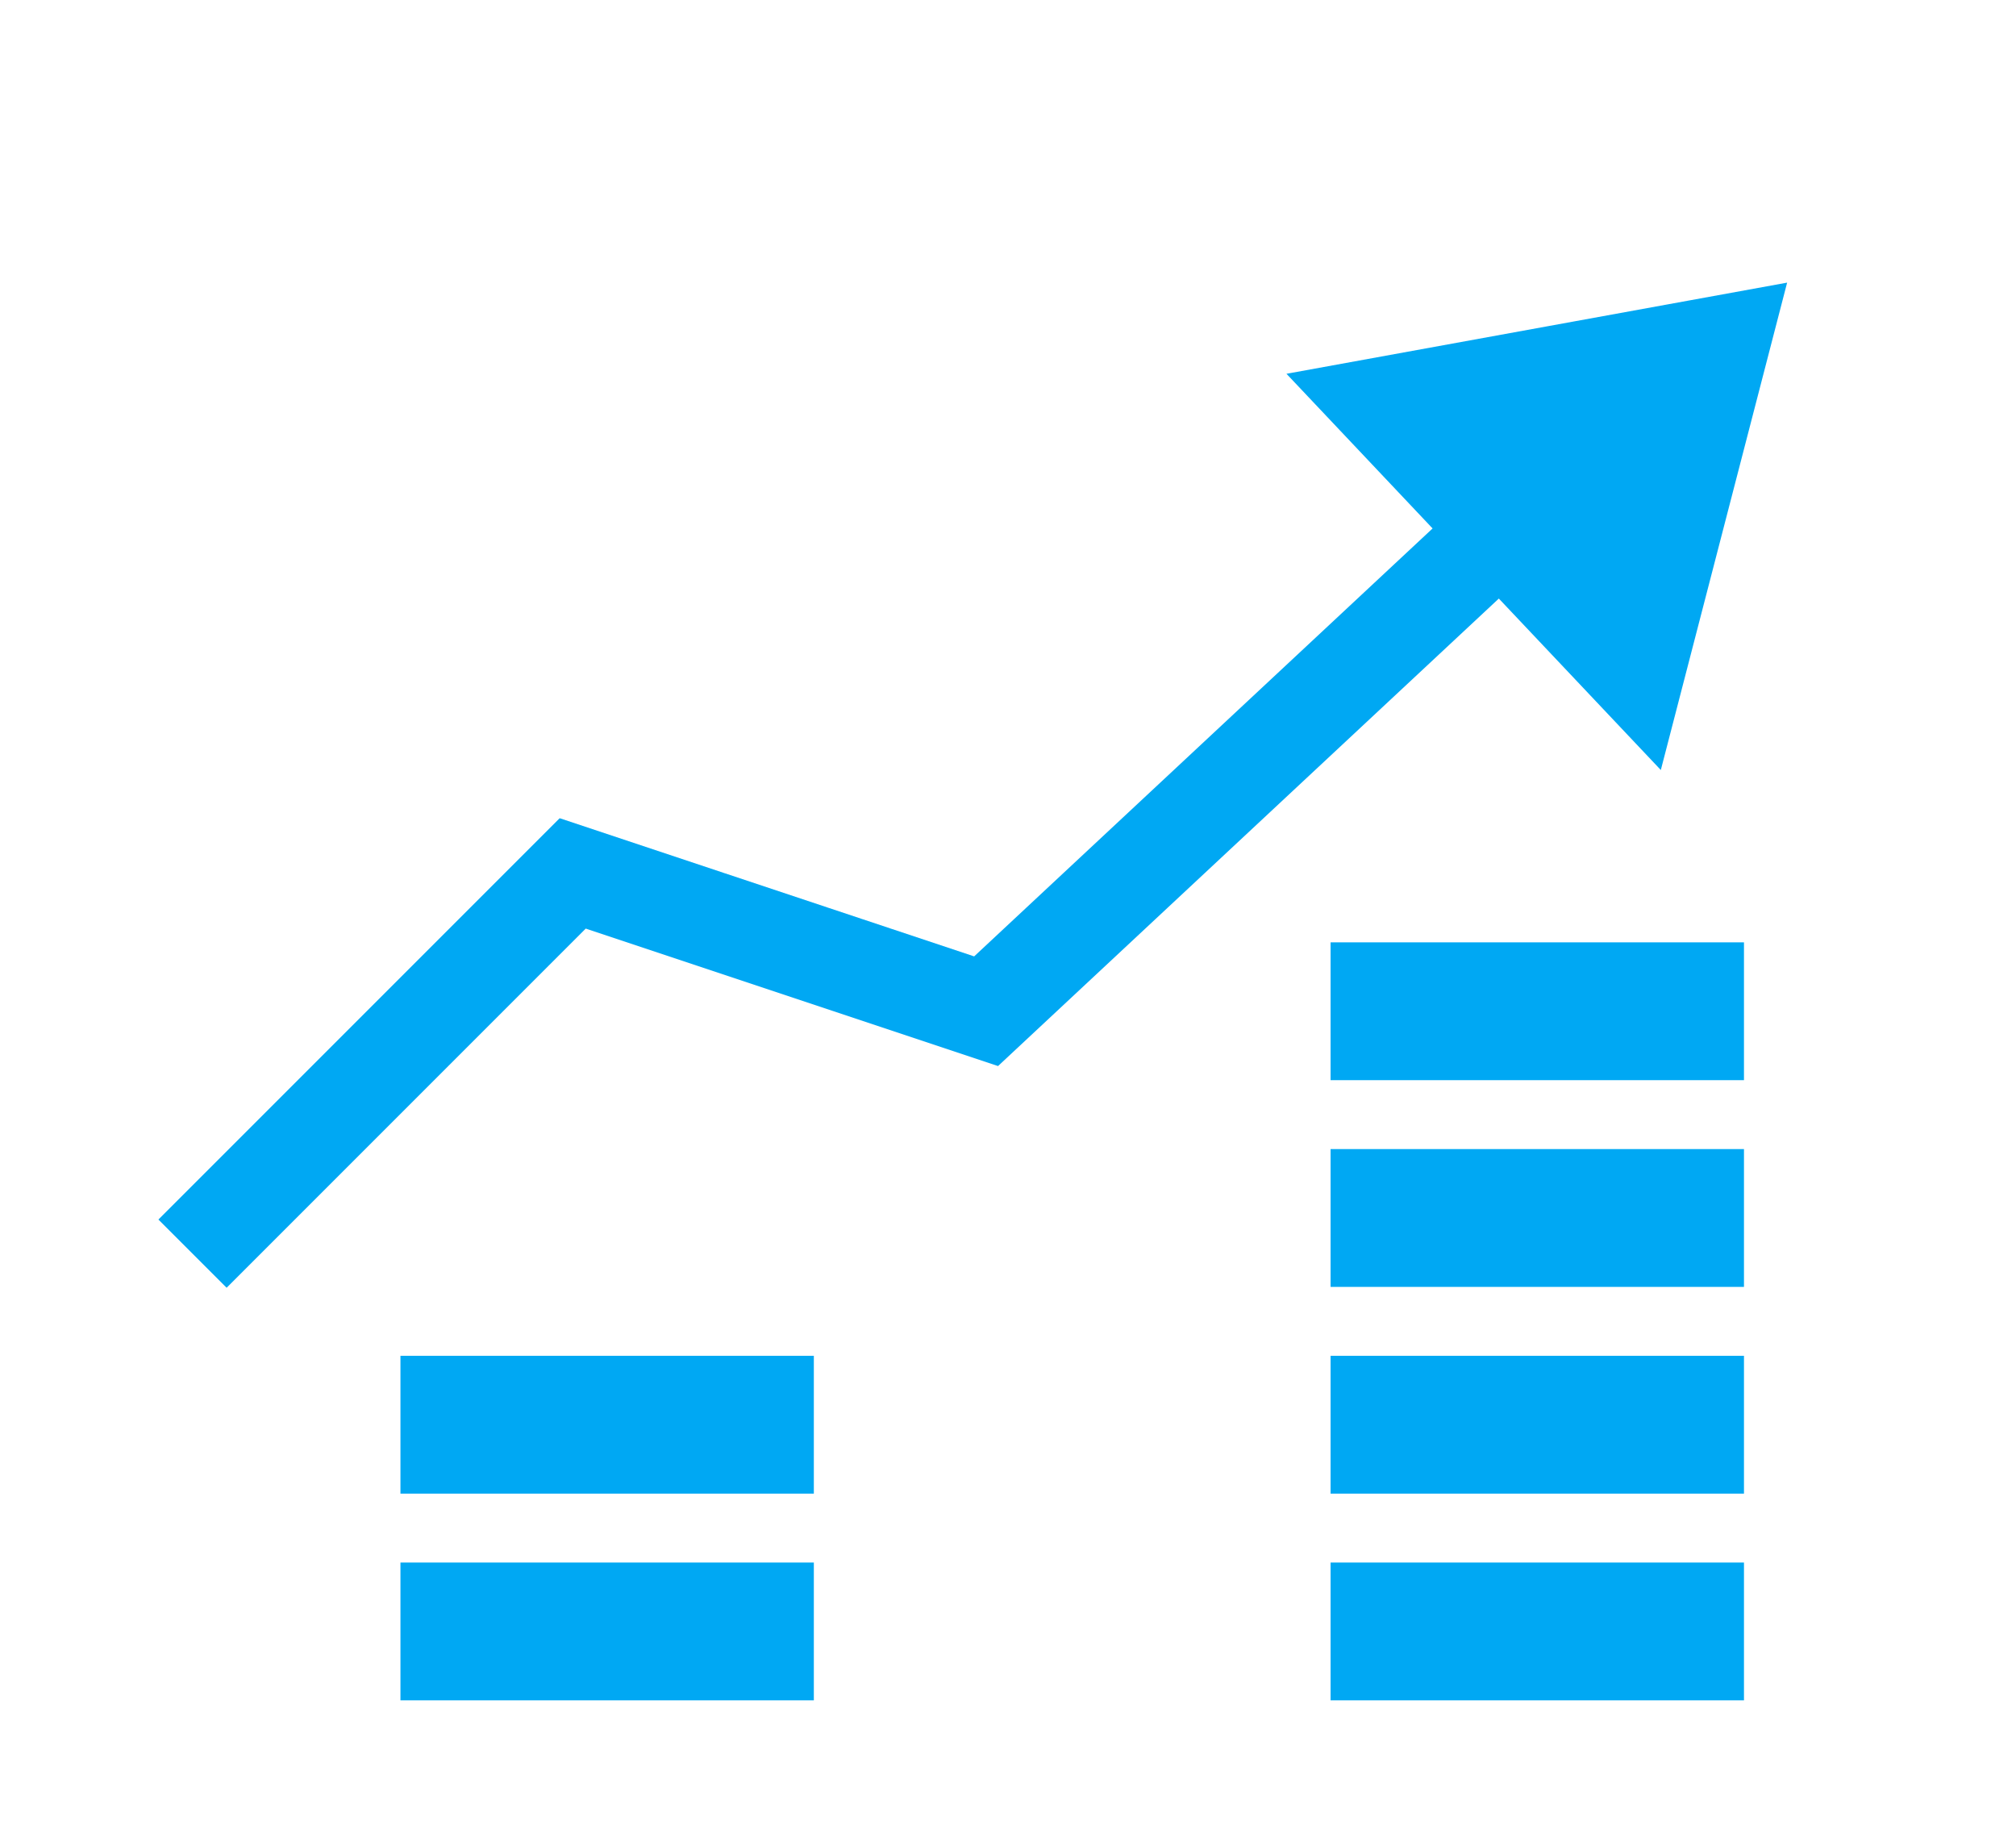 <svg height="48" viewBox="0 0 53 53" width="53" xmlns="http://www.w3.org/2000/svg"><g fill="none" fill-rule="evenodd" transform="translate(2.828 3.686)"><path d="m0 32.699 11.036-11.036 12 4 15-14" stroke="#00a8f3" stroke-width="2.8"/><g fill="#00a8f3"><path d="m41.604 3.37 6.939 10.911-14 .089z" stroke="#00a8f3" transform="matrix(.682 .731 -.731 .682 19.698 -27.562)"/><path d="m6.036 41.664h12v4h-12z"/><path d="m33.036 41.664h12v4h-12z"/><path d="m33.036 29.664h12v4h-12z"/><path d="m6.036 35.664h12v4h-12z"/><path d="m33.036 35.664h12v4h-12z"/><path d="m33.036 23.664h12v4h-12z"/></g></g></svg>